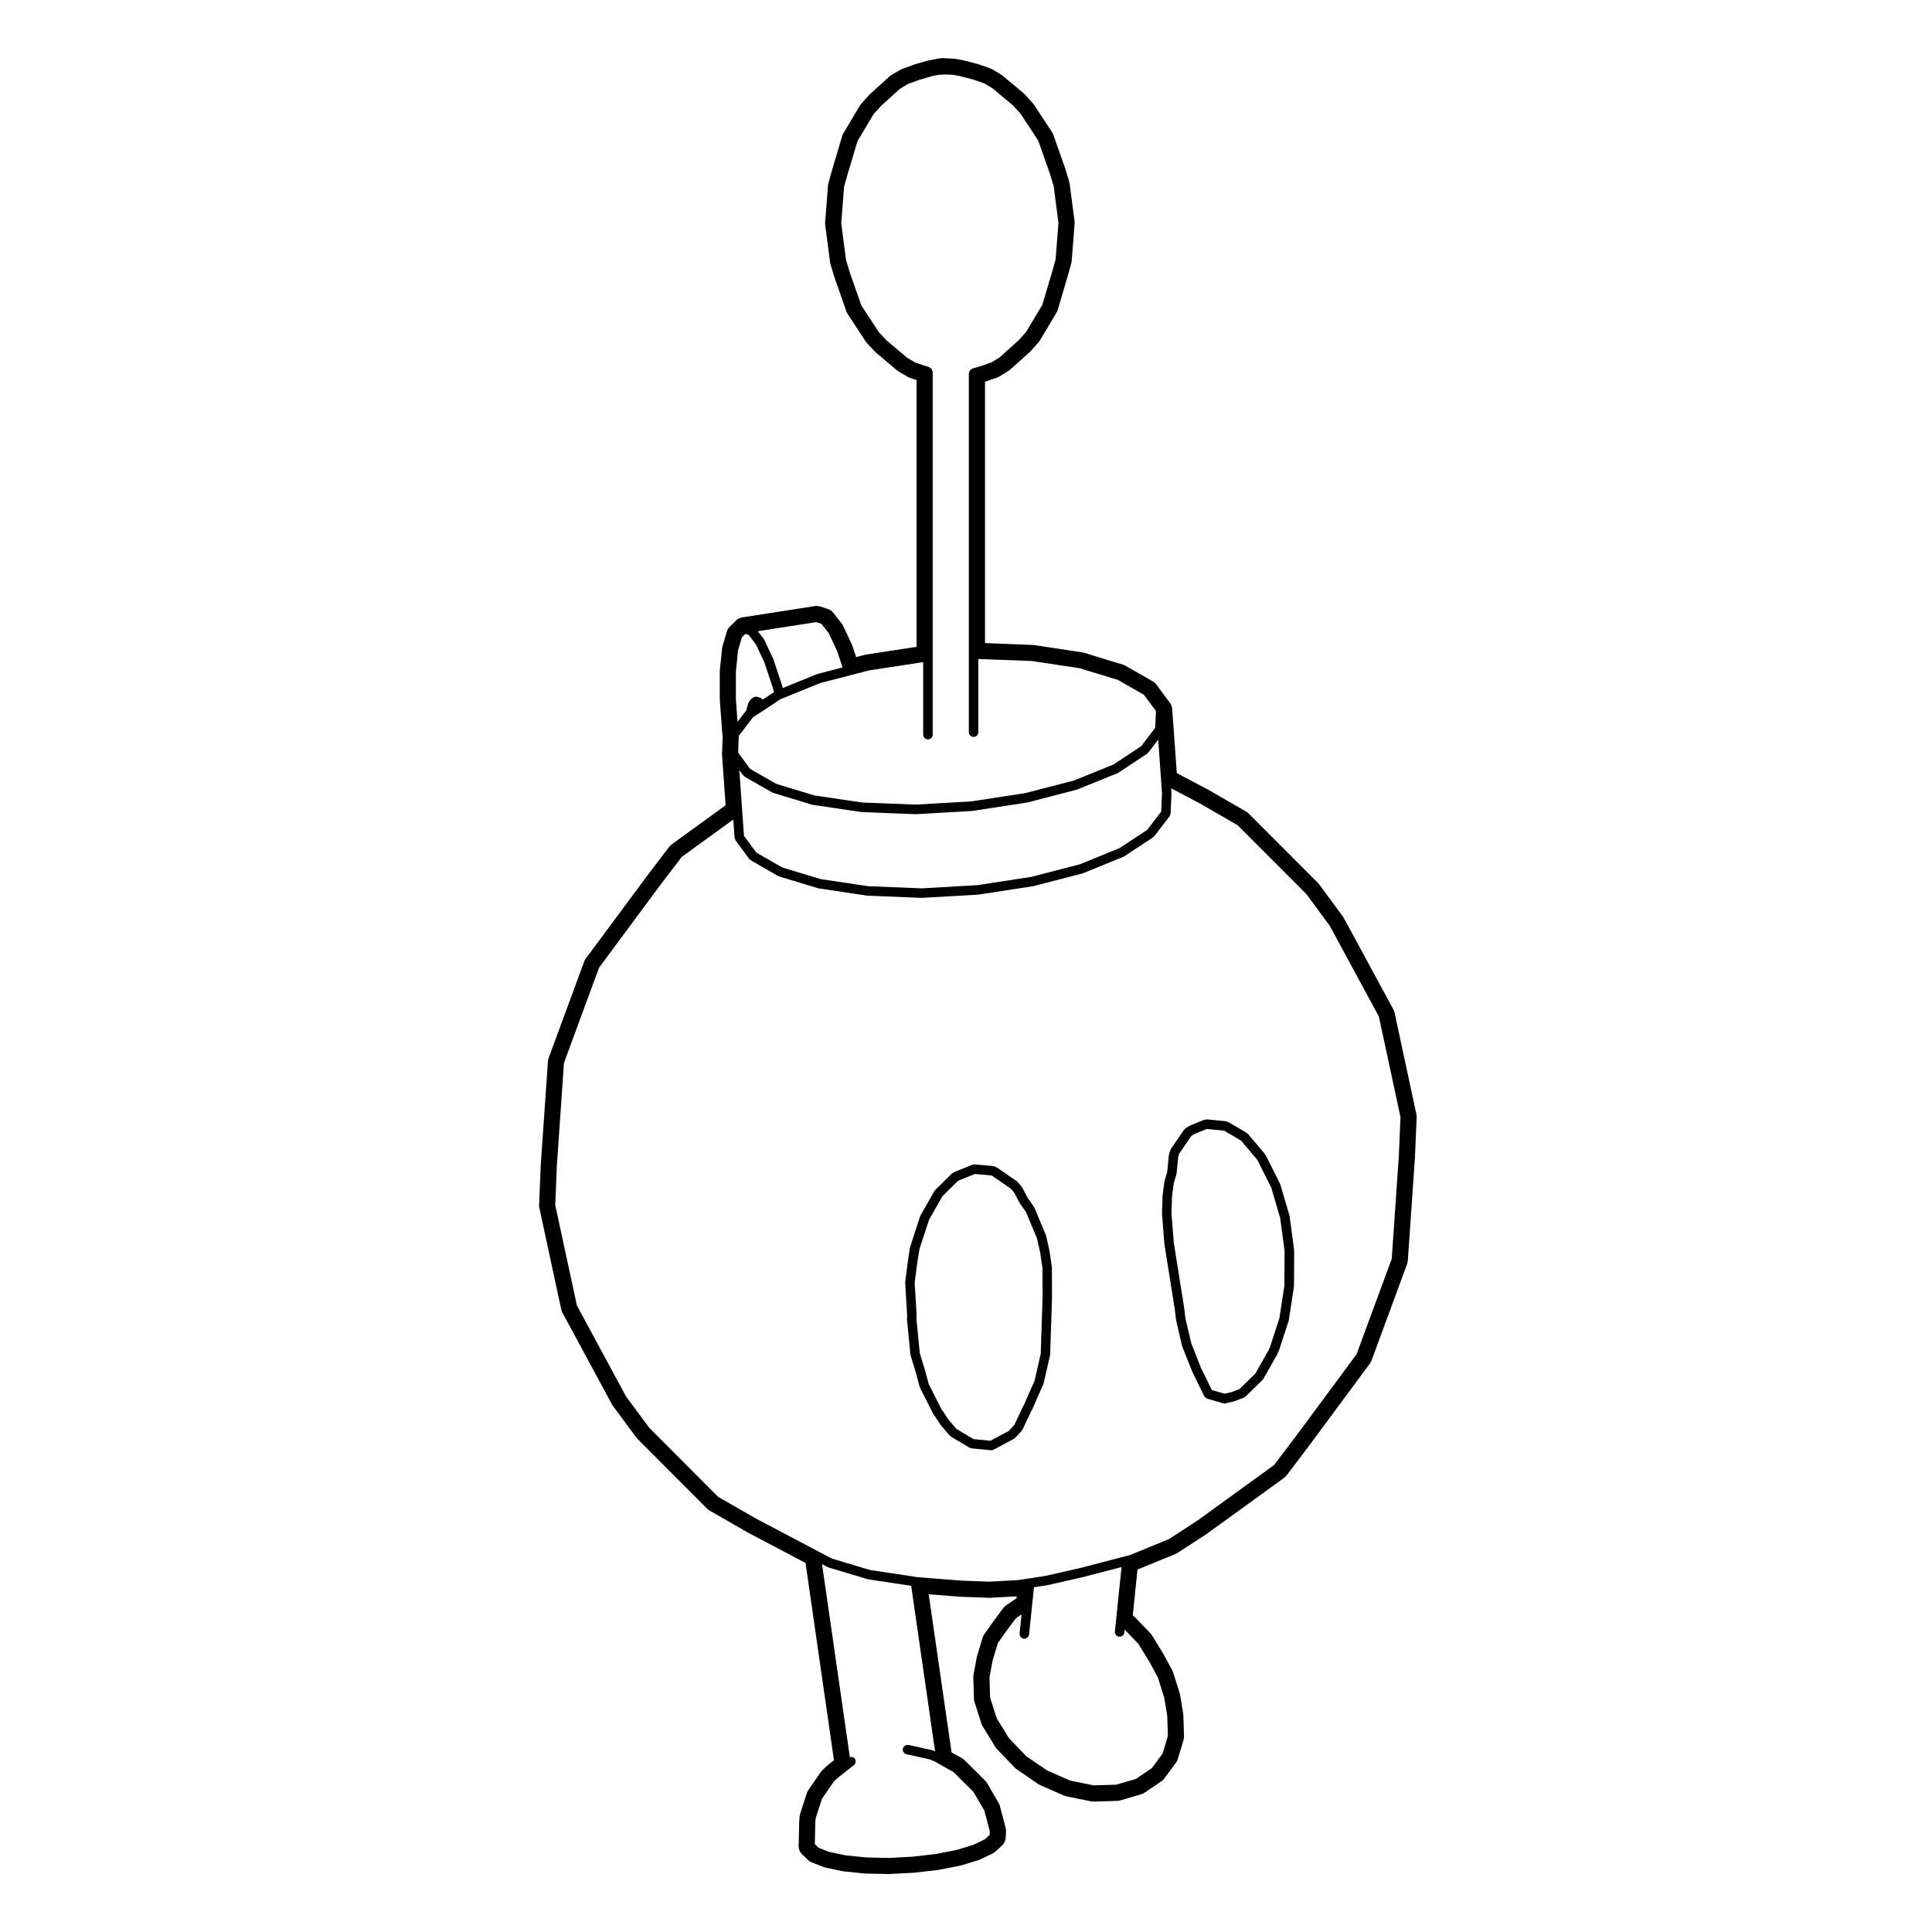 <?xml version="1.0" encoding="UTF-8"?>
<!-- Uploaded to: SVG Find, www.svgrepo.com, Generator: SVG Find Mixer Tools -->
<svg fill="#000000" width="800px" height="800px" version="1.1" viewBox="144 144 512 512" xmlns="http://www.w3.org/2000/svg">
 <g>
  <path d="m384.41 492.72-0.059 0.559c-0.004 0.051 0.035 0.086 0.035 0.125 0 0.051-0.047 0.086-0.039 0.133l0.91 9.355c0.004 0.051 0.051 0.074 0.059 0.121 0.004 0.039-0.023 0.082-0.012 0.117l1.449 4.812 0.977 3.629c0.016 0.051 0.066 0.074 0.082 0.121 0.016 0.039-0.012 0.082 0.012 0.117l3.562 7.031c0.035 0.07 0.105 0.102 0.145 0.156 0.023 0.039 0.012 0.086 0.039 0.117l0.176 0.191 1.551 2.336c0.02 0.031 0.055 0.039 0.074 0.07 0.012 0.016 0 0.039 0.016 0.055l2.316 2.695c0.047 0.055 0.121 0.035 0.176 0.082 0.055 0.055 0.066 0.141 0.133 0.18l4.934 2.941c0.133 0.074 0.273 0.09 0.418 0.109 0.039 0.012 0.066 0.055 0.105 0.059l5.144 0.492c0.039 0.004 0.082 0.004 0.117 0.004h0.012c0.195-0.004 0.398-0.051 0.586-0.145l5.426-2.91c0.074-0.039 0.086-0.125 0.145-0.176 0.055-0.047 0.137-0.031 0.188-0.086l1.688-1.848c0.035-0.039 0.02-0.098 0.051-0.133 0.051-0.07 0.121-0.105 0.16-0.18l2.402-5.094c0.012-0.012 0.031-0.016 0.039-0.031 0.023-0.035 0.012-0.082 0.031-0.109 0.031-0.055 0.09-0.082 0.109-0.133l1.117-2.519c0.02-0.051-0.012-0.102 0.004-0.145 0.02-0.035 0.055-0.051 0.074-0.09l1.719-3.848c0.016-0.039-0.012-0.082 0.004-0.117 0.016-0.047 0.059-0.066 0.07-0.109l1.715-7.43c0.012-0.047-0.023-0.082-0.02-0.121 0.012-0.047 0.051-0.07 0.055-0.117l0.492-14.957c0-0.012-0.012-0.016-0.012-0.023 0-0.004 0.012-0.012 0.012-0.02l-0.023-7.981c0-0.035-0.031-0.055-0.035-0.086-0.004-0.035 0.023-0.059 0.023-0.098l-0.629-4.309c0-0.02-0.02-0.031-0.023-0.047-0.004-0.02 0.016-0.035 0.004-0.051l-0.875-3.894c-0.012-0.039-0.059-0.055-0.07-0.098-0.012-0.039 0.02-0.082 0-0.117l-3.043-7.281c-0.02-0.051-0.082-0.059-0.102-0.102-0.031-0.047-0.004-0.102-0.035-0.141l-1.633-2.309-1.367-2.609c-0.02-0.039-0.074-0.047-0.098-0.082s-0.012-0.086-0.035-0.117l-0.387-0.492c0-0.004-0.012-0.004-0.016-0.012-0.004 0 0-0.004-0.004-0.012l-0.73-0.887c-0.039-0.051-0.105-0.047-0.156-0.086-0.051-0.047-0.047-0.117-0.102-0.152l-5.402-3.711c-0.07-0.051-0.156-0.02-0.238-0.051-0.074-0.035-0.105-0.117-0.191-0.137l-0.469-0.105c-0.031-0.012-0.059 0.02-0.09 0.016-0.035-0.004-0.051-0.039-0.09-0.047l-4.699-0.414c-0.105-0.016-0.191 0.074-0.293 0.09-0.102 0.016-0.191-0.039-0.289 0l-4.957 1.996c-0.086 0.035-0.105 0.125-0.18 0.176-0.074 0.047-0.172 0.031-0.23 0.098l-4.469 4.398c-0.047 0.047-0.031 0.105-0.066 0.156-0.039 0.051-0.109 0.055-0.145 0.109l-3.688 6.465c-0.012 0.023 0 0.051-0.012 0.07-0.012 0.023-0.039 0.023-0.051 0.051l-0.105 0.238c-0.012 0.02 0.004 0.039 0 0.059v0.012c-0.004 0.02-0.035 0.023-0.039 0.051l-2.523 7.812c-0.012 0.035 0.016 0.07 0.004 0.105-0.004 0.035-0.051 0.051-0.055 0.09v0.012c-0.004 0.031-0.039 0.047-0.047 0.082l-0.543 3.656-0.023 0.152v0.004 0.004 0.012c0 0.004-0.004 0.012-0.004 0.016l-0.156 1.219-0.523 4.027c-0.004 0.047 0.035 0.082 0.035 0.121 0 0.047-0.047 0.074-0.039 0.117zm9.352-31.723 4.156-4.09 4.438-1.789 4.332 0.383 0.133 0.031 5.094 3.5 0.598 0.734 0.312 0.398 1.352 2.574c0.02 0.035 0.055 0.047 0.074 0.082 0.016 0.02 0 0.047 0.016 0.066l1.605 2.273 2.949 7.047 0.836 3.707 0.609 4.207 0.023 7.848-0.488 14.832-1.652 7.184-1.672 3.738c-0.012 0.02 0.012 0.047 0 0.066-0.012 0.02-0.039 0.031-0.047 0.051l-0.066 0.18-1.023 2.324-0.055 0.07c-0.031 0.039-0.004 0.09-0.031 0.125-0.023 0.047-0.082 0.051-0.105 0.098l-2.352 4.988-1.414 1.559-4.906 2.629-4.481-0.434-4.516-2.691-2.133-2.481-1.566-2.359c-0.02-0.031-0.059-0.023-0.082-0.055-0.02-0.031-0.012-0.07-0.035-0.098l-0.117-0.125-3.43-6.781-0.945-3.508c0-0.004-0.012-0.012-0.012-0.016 0-0.012 0.004-0.016 0-0.02l-1.414-4.707-0.887-9.117 0.059-0.535c0.004-0.039-0.031-0.07-0.031-0.105s0.039-0.07 0.035-0.105l-0.527-8.746 0.508-3.906 0.156-1.199 0.605-3.789 2.555-7.824z"/>
  <path d="m451.94 465.67 0.629 7.918c0.004 0.02 0.02 0.031 0.023 0.047 0 0.02-0.02 0.035-0.016 0.055l2.746 17.23 0.336 2.812c0 0.023 0.031 0.039 0.035 0.066 0.004 0.023-0.016 0.047-0.016 0.07l1.582 6.812c0.012 0.039 0.051 0.055 0.059 0.09 0.012 0.031-0.012 0.059 0 0.09l2.57 6.492c0.012 0.02 0.031 0.023 0.039 0.047 0 0.016-0.012 0.031 0 0.047l3.195 6.543c0.004 0.012 0.016 0.016 0.023 0.023 0.02 0.039 0.059 0.059 0.086 0.098 0.145 0.223 0.336 0.367 0.574 0.465 0.039 0.02 0.055 0.066 0.102 0.082l4.293 1.25c0.117 0.035 0.238 0.051 0.348 0.051 0.141 0 0.281-0.023 0.422-0.074l0.367-0.133 1.684-0.363c0.02-0.004 0.02-0.023 0.039-0.031 0.051-0.016 0.105-0.012 0.152-0.031l2.445-0.961c0.086-0.035 0.105-0.125 0.176-0.172 0.082-0.051 0.176-0.035 0.242-0.102l4.5-4.387c0.035-0.031 0.02-0.082 0.047-0.105 0.059-0.066 0.125-0.102 0.172-0.172l3.664-6.473c0.012-0.016-0.004-0.035 0.004-0.055 0.012-0.02 0.039-0.031 0.051-0.055l0.395-0.887c0.012-0.02-0.012-0.039 0-0.059 0.012-0.031 0.039-0.039 0.051-0.066l2.539-7.793c0.016-0.035-0.012-0.066-0.004-0.102 0.012-0.039 0.051-0.059 0.055-0.102l1.355-8.828c0.004-0.035-0.023-0.059-0.023-0.098 0.004-0.039 0.039-0.059 0.039-0.098l0.047-9.25c0-0.031-0.023-0.047-0.031-0.074-0.004-0.031 0.023-0.051 0.023-0.082l-0.18-1.508c0-0.004-0.004-0.004-0.004-0.012v-0.012l-1.012-7.535c-0.012-0.035-0.047-0.051-0.051-0.086-0.012-0.039 0.02-0.07 0.012-0.105l-2.414-8.227c-0.016-0.039-0.059-0.055-0.074-0.098-0.016-0.039 0.012-0.082-0.012-0.117l-3.457-6.887c-0.004-0.012-0.02-0.012-0.023-0.02-0.004-0.012 0-0.02 0-0.031l-0.504-0.887c-0.02-0.039-0.07-0.047-0.102-0.082-0.023-0.035-0.012-0.086-0.039-0.117l-4.387-5.195c-0.051-0.059-0.125-0.051-0.188-0.102-0.059-0.051-0.07-0.137-0.137-0.176l-4.938-2.902c-0.082-0.051-0.176-0.012-0.273-0.039-0.09-0.031-0.141-0.117-0.242-0.125l-5.144-0.504c-0.105-0.012-0.191 0.074-0.293 0.09-0.105 0.016-0.203-0.047-0.309 0l-3.688 1.484c-0.035 0.016-0.039 0.059-0.082 0.074-0.031 0.02-0.07 0-0.105 0.02l-1.145 0.699c-0.082 0.051-0.09 0.152-0.156 0.215-0.066 0.066-0.168 0.07-0.227 0.145l-3.473 5.098c-0.039 0.055-0.012 0.117-0.039 0.176-0.031 0.055-0.102 0.074-0.117 0.137l-0.336 1.031c-0.016 0.051 0.02 0.098 0.012 0.145-0.012 0.051-0.066 0.074-0.07 0.121l-0.434 4.457-0.715 2.434c-0.012 0.035 0.02 0.066 0.012 0.102-0.004 0.039-0.047 0.055-0.051 0.09l-0.473 3.551c0 0.023 0.02 0.047 0.02 0.07-0.004 0.02-0.031 0.031-0.031 0.055l-0.156 4.676c0 0.031 0.031 0.047 0.031 0.074-0.008 0.039-0.031 0.059-0.027 0.086zm28.633 35.289-0.336 0.77-3.547 6.273-4.188 4.086-2.117 0.832-1.664 0.363c-0.031 0.004-0.039 0.039-0.07 0.051-0.031 0.012-0.055-0.016-0.086-0.004l-0.051 0.02-3.371-0.977-2.926-5.992-2.508-6.363-1.559-6.672-0.332-2.777c0-0.012-0.012-0.012-0.012-0.02 0-0.012 0.012-0.016 0.004-0.023l-2.742-17.207-0.621-7.766 0.156-4.551 0.453-3.414 0.719-2.449c0.012-0.039-0.02-0.074-0.016-0.109 0.012-0.047 0.055-0.074 0.059-0.117l0.43-4.438 0.238-0.727 3.234-4.727 0.82-0.504 3.293-1.328 4.566 0.449 4.516 2.648 4.168 4.934 0.418 0.746 3.406 6.785 2.348 8.02 1.004 7.418-0.004 0.004 0.172 1.422-0.047 9.09-1.324 8.629z"/>
  <path d="m292.74 491.05c0.059 0.277 0.16 0.543 0.297 0.797l13.145 24.344c0.07 0.125 0.145 0.246 0.23 0.363l6.281 8.473c0.09 0.117 0.188 0.23 0.289 0.332l18.418 18.461c0.191 0.188 0.402 0.352 0.637 0.488l10.23 5.875 15.211 8.016 7.527 52.285-1.637 1.293c-0.074 0.055-0.145 0.117-0.211 0.18l-1.25 1.188c-0.152 0.141-0.289 0.309-0.402 0.473l-3.293 4.781c-0.168 0.242-0.297 0.508-0.387 0.785l-1.793 5.562c-0.074 0.238-0.125 0.484-0.141 0.734l-0.105 1.582-0.137 6.102c-0.02 0.848 0.312 1.656 0.922 2.242l1.586 1.535c0.293 0.281 0.637 0.504 1.02 0.645l3.144 1.211c0.145 0.059 0.301 0.105 0.457 0.137l4.465 0.945c0.105 0.023 0.211 0.039 0.312 0.051l5.535 0.57 6.434 0.141 6.641-0.344 6.418-0.734 5.844-1.129c0.105-0.02 0.207-0.047 0.309-0.082l4.594-1.406c0.141-0.047 0.289-0.102 0.422-0.16l3.301-1.582c0.273-0.133 0.523-0.301 0.742-0.508l1.77-1.633c0.578-0.535 0.934-1.285 0.961-2.074l0.082-1.664c0.02-0.309-0.016-0.613-0.098-0.91l-1.535-5.844c-0.07-0.266-0.172-0.523-0.312-0.754l-3.09-5.297c-0.133-0.227-0.297-0.434-0.484-0.621l-4.445-4.418-1.113-1.082c-0.191-0.188-0.402-0.344-0.637-0.48l-2.719-1.516-6.055-41.898 8.398 0.648 7.543 0.281h0.109 0.16l7.113-0.383-0.059 0.516-2.754 1.863c-0.277 0.191-0.523 0.43-0.73 0.699l-2.699 3.633-2.387 3.394c-0.188 0.266-0.324 0.555-0.422 0.867l-1.484 4.938c-0.031 0.105-0.055 0.211-0.074 0.324l-0.852 4.613c-0.039 0.211-0.055 0.422-0.051 0.641l0.176 5.668c0.004 0.281 0.055 0.559 0.141 0.828l1.844 5.769c0.074 0.23 0.176 0.457 0.309 0.664l3.406 5.543c0.105 0.18 0.246 0.352 0.395 0.508l4.727 4.934c0.145 0.145 0.309 0.289 0.473 0.398l5.738 3.945c0.156 0.105 0.324 0.203 0.504 0.281l6.367 2.785c0.195 0.086 0.398 0.145 0.609 0.191l6.516 1.328c0.195 0.039 0.402 0.059 0.605 0.059h0.09l6.293-0.188c0.262-0.004 0.52-0.051 0.766-0.121l5.551-1.633c0.309-0.09 0.59-0.223 0.848-0.398l4.519-3.066c0.281-0.191 0.523-0.43 0.734-0.699l3.109-4.203c0.211-0.281 0.367-0.598 0.473-0.938l1.535-5.129c0.09-0.312 0.133-0.641 0.121-0.961l-0.18-5.606c-0.004-0.133-0.02-0.266-0.039-0.398l-0.832-4.988c-0.023-0.141-0.055-0.281-0.102-0.414l-1.77-5.578c-0.059-0.188-0.133-0.359-0.227-0.527l-2.309-4.262-3.023-4.941c-0.109-0.188-0.25-0.363-0.398-0.523l-4.098-4.262c-0.121-0.125-0.262-0.246-0.402-0.348l-0.203-0.145 1.25-12.172 10.086-4.121c0.176-0.074 0.344-0.16 0.504-0.266l7.664-4.988 20.598-14.914c0.246-0.176 0.457-0.383 0.641-0.625l5.758-7.598 16.363-22.113c0.168-0.227 0.309-0.484 0.402-0.75l9.438-25.605c0.102-0.266 0.16-0.543 0.18-0.836l1.895-27.402 0.449-10.656c0.012-0.258-0.016-0.516-0.066-0.762l-5.793-26.965c-0.059-0.281-0.16-0.551-0.301-0.805l-13.168-24.312c-0.07-0.121-0.137-0.242-0.227-0.352l-6.289-8.531c-0.09-0.117-0.188-0.23-0.297-0.336l-18.41-18.438c-0.188-0.188-0.402-0.348-0.629-0.484l-10.23-5.894-8.148-4.297-1.23-17.027c-0.039-0.574-0.246-1.125-0.59-1.582l-3.613-4.883c-0.25-0.332-0.562-0.613-0.926-0.82l-7.25-4.152c-0.195-0.109-0.402-0.203-0.621-0.273l-10.387-3.168c-0.137-0.039-0.289-0.074-0.43-0.098l-12.758-1.934c-0.109-0.016-0.227-0.023-0.336-0.031l-12.688-0.5v-69.25l3.254-1.133c0.207-0.074 0.402-0.168 0.586-0.281l2.367-1.457c0.156-0.098 0.301-0.203 0.434-0.324l5.246-4.707c0.082-0.074 0.16-0.156 0.238-0.242l2.086-2.344c0.121-0.141 0.238-0.297 0.332-0.457l4.41-7.402c0.133-0.215 0.238-0.449 0.309-0.691l2.648-8.934 0.957-3.465c0.051-0.18 0.082-0.371 0.102-0.562l0.777-9.949c0.016-0.211 0.012-0.418-0.02-0.629l-1.301-9.949c-0.02-0.16-0.059-0.328-0.105-0.488l-1.031-3.406-3.188-9.039c-0.082-0.23-0.188-0.449-0.316-0.656l-4.816-7.328c-0.09-0.133-0.188-0.258-0.297-0.371l-2.125-2.344c-0.102-0.105-0.195-0.203-0.301-0.293l-5.562-4.644c-0.121-0.102-0.25-0.188-0.379-0.273l-2.394-1.438c-0.176-0.105-0.363-0.191-0.559-0.262l-3.113-1.086c-0.082-0.031-0.16-0.055-0.246-0.074l-3.707-0.953-2.082-0.387c-0.125-0.023-0.258-0.039-0.387-0.051l-3.039-0.156h-0.156c-0.18 0-0.363 0.016-0.543 0.051l-2.856 0.523c-0.098 0.016-0.195 0.039-0.293 0.066l-3.531 1.012-3.285 1.184c-0.172 0.066-0.332 0.141-0.492 0.23l-2.398 1.395c-0.18 0.105-0.352 0.23-0.508 0.371l-5.219 4.731c-0.082 0.07-0.152 0.141-0.223 0.223l-2.102 2.344c-0.133 0.145-0.246 0.309-0.348 0.473l-4.394 7.402c-0.125 0.215-0.227 0.441-0.297 0.684l-2.644 8.906-0.977 3.477c-0.055 0.188-0.09 0.383-0.105 0.578l-0.777 9.922c-0.016 0.207-0.012 0.418 0.016 0.625l1.301 9.961c0.02 0.168 0.055 0.328 0.105 0.488l1.039 3.426 3.16 9.039c0.082 0.23 0.191 0.453 0.324 0.66l4.832 7.371c0.102 0.145 0.211 0.289 0.328 0.418l2.156 2.281c0.082 0.086 0.16 0.156 0.246 0.23l5.535 4.676c0.133 0.109 0.266 0.211 0.418 0.297l2.387 1.406c0.176 0.105 0.363 0.191 0.555 0.258l1.832 0.629v70.684l-13.391 2.051c-0.105 0.016-0.207 0.035-0.301 0.059l-2.324 0.605-0.977-2.961c-0.035-0.117-0.082-0.227-0.133-0.336l-2.336-4.988c-0.102-0.207-0.215-0.402-0.359-0.578l-2.262-2.883c-0.371-0.48-0.883-0.832-1.457-1.012l-2.023-0.648c-0.301-0.102-0.609-0.141-0.922-0.141-0.156 0-0.312 0.012-0.465 0.035l-19.246 2.992c-0.625 0.102-1.203 0.387-1.652 0.832l-1.664 1.633c-0.367 0.359-0.637 0.812-0.781 1.305l-1.145 3.894c-0.051 0.176-0.09 0.359-0.105 0.539l-0.598 5.812c-0.012 0.105-0.016 0.207-0.016 0.312v7.379l0.629 8.637 0.141 1.223-0.172 4.551c-0.004 0.105 0 0.215 0.004 0.324l0.945 13.359-14.273 10.34c-0.238 0.176-0.449 0.383-0.629 0.613l-5.773 7.566-16.391 22.117c-0.172 0.23-0.312 0.488-0.406 0.754l-9.43 25.605c-0.102 0.266-0.16 0.543-0.18 0.836l-1.898 27.402-0.441 10.691c-0.012 0.258 0.012 0.516 0.066 0.762zm158.97-140.21 0.227 3.402-0.215 4.852-3.703 4.836-7.324 4.82-10.508 4.293-12.887 3.34-14.262 2.191-14.801 0.852-14.184-0.574-12.609-1.891-10.133-3.066-6.887-3.965-3.254-4.398-0.488-6.758-0.754-10.691 1.031 1.406c0.051 0.066 0.141 0.051 0.195 0.102 0.074 0.074 0.098 0.191 0.191 0.246l7.246 4.152c0.055 0.035 0.121 0.023 0.18 0.051 0.035 0.016 0.047 0.055 0.082 0.066l10.363 3.148c0.051 0.016 0.105 0.016 0.156 0.023 0.012 0 0.016 0.016 0.023 0.016l12.781 1.891c0.039 0.004 0.086 0.012 0.125 0.012 0 0 0.004 0.004 0.012 0.004l14.316 0.57h0.051 0.07l14.852-0.855c0.004 0 0.004-0.004 0.012-0.004 0.035-0.004 0.07-0.004 0.105-0.012l14.445-2.211c0.004 0 0.012-0.012 0.02-0.012 0.035-0.012 0.07-0.004 0.105-0.016l13.02-3.375c0.02-0.004 0.023-0.023 0.039-0.031 0.039-0.016 0.082-0.012 0.117-0.023l10.695-4.328c0.031-0.016 0.039-0.055 0.07-0.07 0.051-0.023 0.105-0.016 0.152-0.047l7.617-5.039c0.074-0.051 0.082-0.145 0.141-0.207 0.047-0.047 0.121-0.031 0.168-0.086l2.625-3.438zm-90.355-25.82 7.856-2.035 5.019-1.305 14.289-2.191 0.141-0.012v19.215c0 0.695 0.562 1.258 1.258 1.258 0.695 0 1.258-0.562 1.258-1.258v-96.18c0-0.109-0.098-0.188-0.121-0.297-0.039-0.16-0.074-0.297-0.176-0.43-0.102-0.133-0.215-0.203-0.363-0.293-0.098-0.055-0.141-0.168-0.25-0.195l-0.75-0.215-2.934-0.992-2.203-1.297-5.402-4.559-2.031-2.156-4.68-7.133-3.062-8.758-0.996-3.285-1.27-9.738 0.754-9.652 0.926-3.301 2.613-8.762 4.254-7.16 1.965-2.191 5.09-4.613 2.168-1.266 2.988-1.082 3.41-0.984 1.699-0.328 1.895-0.09 1.855 0.09 1.754 0.324 3.598 0.926 2.969 1.039 2.191 1.316 5.406 4.516 2.016 2.215 4.664 7.117 3.074 8.73 1.008 3.301 1.27 9.719-0.754 9.684-0.91 3.293-2.606 8.762-4.273 7.16-1.945 2.191-5.125 4.602-2.137 1.309-3.004 1.055-2.09 0.598c-0.109 0.031-0.156 0.141-0.246 0.195-0.145 0.09-0.266 0.156-0.363 0.293-0.102 0.133-0.137 0.266-0.176 0.43-0.031 0.105-0.121 0.18-0.121 0.297v95.133c0 0.695 0.562 1.258 1.258 1.258 0.699 0 1.258-0.562 1.258-1.258v-19.391h0.051l14.168 0.535 12.582 1.898 10.176 3.102 6.898 3.949 3.195 4.301-0.207 4.465-3.699 4.848-7.352 4.867-10.48 4.242-12.898 3.34-14.293 2.191-14.766 0.852-14.199-0.562-12.594-1.859-10.148-3.082-6.891-3.945-3.195-4.344 0.16-4.324 0.012-0.105 3.734-4.902 0.16-0.121 2.848-1.828s0-0.004 0.004-0.004c0-0.004 0.004 0 0.012-0.004l4.297-2.863c0.004-0.004 0.016-0.004 0.02-0.004 0.012-0.004 0.016-0.016 0.023-0.02 0.02-0.004 0.047-0.004 0.066-0.012 0.004 0 0.012-0.012 0.016-0.016 0.02-0.004 0.039-0.004 0.055-0.012zm-19.844-13.023 0.902 0.266 1.918 2.504 2.246 4.805 2.203 6.606 0.324 1.238-2.953 1.969-0.016-0.02c-0.082-0.105-0.215-0.109-0.316-0.188-0.105-0.082-0.16-0.207-0.297-0.25l-0.883-0.289c-0.082-0.023-0.152 0.031-0.227 0.02-0.172-0.023-0.301-0.004-0.469 0.039-0.156 0.047-0.277 0.098-0.406 0.188-0.066 0.051-0.152 0.039-0.211 0.102l-0.699 0.754c-0.074 0.082-0.055 0.188-0.105 0.281-0.051 0.086-0.152 0.121-0.18 0.223l-0.5 1.691c-0.012 0.031 0.016 0.059 0.012 0.09-0.004 0.031-0.039 0.047-0.047 0.074l-0.039 0.262c-0.035 0.035-0.102 0.031-0.133 0.074l-2.18 2.856-0.441-6.051v-7.266l0.578-5.621 1.02-3.465zm19.145 10.605c-0.031 0.012-0.039 0.047-0.07 0.055-0.031 0.012-0.055-0.016-0.086 0l-9.074 3.688-0.215-0.84c-0.004-0.016-0.02-0.02-0.023-0.039-0.004-0.016 0.004-0.031 0-0.047l-2.231-6.699c-0.012-0.023-0.039-0.035-0.051-0.059s0.012-0.051 0-0.074l-2.344-5.008c-0.02-0.051-0.082-0.055-0.105-0.098-0.023-0.047-0.004-0.105-0.035-0.141l-1.59-2.059 15.473-2.41 1.375 0.445 1.934 2.457 2.254 4.816 1.414 4.293zm-67.199 103.09 9.305-25.258 16.246-21.926 5.664-7.422 13.652-9.891 0.352 4.863c0.012 0.137 0.117 0.23 0.172 0.348 0.039 0.105 0.012 0.215 0.074 0.309l3.637 4.914c0.047 0.066 0.137 0.047 0.191 0.102 0.074 0.074 0.09 0.188 0.191 0.246l7.231 4.16c0.059 0.035 0.125 0.023 0.191 0.051 0.031 0.016 0.039 0.055 0.074 0.066l10.363 3.141c0.051 0.016 0.102 0.016 0.145 0.023 0.012 0 0.016 0.016 0.031 0.016l12.785 1.918c0.039 0.004 0.086 0.012 0.121 0.012 0.004 0 0.004 0.004 0.012 0.004l14.309 0.578h0.051 0.07l14.887-0.855c0.012 0 0.012-0.004 0.016-0.004 0.035-0.004 0.074-0.004 0.105-0.012l14.414-2.211c0.004 0 0.012-0.012 0.02-0.012 0.035-0.012 0.07-0.004 0.105-0.016l13.02-3.375c0.02-0.004 0.02-0.023 0.039-0.031 0.039-0.016 0.086-0.012 0.121-0.023l10.699-4.367c0.035-0.016 0.039-0.055 0.07-0.07 0.051-0.023 0.102-0.016 0.145-0.047l7.609-5.008c0.082-0.051 0.082-0.141 0.137-0.203 0.051-0.047 0.125-0.031 0.172-0.086l4.082-5.324c0.082-0.102 0.051-0.227 0.09-0.336 0.055-0.125 0.168-0.227 0.172-0.371l0.23-5.305c0-0.023-0.023-0.047-0.023-0.07s0.023-0.047 0.023-0.07l-0.086-1.234 7.523 3.961 10.066 5.801 18.227 18.246 6.188 8.387 13.039 24.07 5.727 26.633-0.438 10.414-1.879 27.191-9.316 25.266-16.219 21.926h-0.004l-5.652 7.453-20.258 14.676-7.578 4.934-10.473 4.289-0.969 0.23c-0.004 0-0.004 0.004-0.012 0.004-0.004 0.004-0.004 0-0.016 0l-11.91 3.109-9.332 2.121-4.434 0.691h-0.004l-2.887 0.43-7.613 0.414-7.356-0.277-11.543-0.906-0.469-0.074s-0.004 0.004-0.004 0h-0.004l-12.195-1.832-10.16-3.047-3.578-1.891-16.43-8.66-10.086-5.789-18.246-18.285-6.152-8.293-13.035-24.141-5.742-26.605 0.43-10.453zm140.39 191.45-6.238-1.27-6.144-2.691-5.531-3.797-4.543-4.742-3.25-5.289-1.75-5.457-0.168-5.352 0.816-4.43 1.402-4.672 2.203-3.129h0.004l2.578-3.465 1.508-1.02-0.527 5.059c-0.07 0.691 0.434 1.309 1.125 1.379 0.051 0.004 0.09 0.004 0.137 0.004 0.637 0 1.18-0.484 1.25-1.133l0.797-7.715 0.5-4.777 3.547-0.551s0.004-0.004 0.012-0.004c0.023-0.004 0.051-0.004 0.074-0.012l9.344-2.125c0.004 0 0.004-0.004 0.012-0.004 0.004-0.004 0.016-0.004 0.023-0.004l10.191-2.66-1.445 14.086-0.312 2.992c-0.07 0.691 0.434 1.309 1.125 1.379 0.051 0.004 0.09 0.004 0.137 0.004 0.637 0 1.18-0.484 1.25-1.133l0.082-0.75 3.68 3.828 2.871 4.711 2.223 4.098 1.703 5.371 0.797 4.816 0.176 5.336-1.41 4.715-2.848 3.844-4.191 2.84-5.215 1.535zm-60.355 19.094-5.473-0.559-4.246-0.902-2.828-1.09-1.008-0.973 0.121-5.394 0.09-1.402 1.688-5.234 3.125-4.523 1.098-1.047 2.973-2.344 1.25-0.984c0.543-0.43 0.641-1.219 0.211-1.77-0.316-0.406-0.812-0.469-1.27-0.352l-7.367-51.152 1.5 0.789c0.051 0.031 0.105 0.02 0.16 0.039 0.031 0.012 0.035 0.047 0.066 0.055l10.363 3.109c0.051 0.016 0.098 0.016 0.145 0.02 0.012 0.004 0.016 0.02 0.031 0.02l11.355 1.715 6.332 43.863-0.672-0.266c-0.035-0.016-0.07 0.012-0.105 0s-0.051-0.051-0.086-0.059l-5.019-1.113h-0.004c-0.004 0-0.004-0.004-0.012-0.004l-1.145-0.238c-0.66-0.109-1.352 0.297-1.484 0.977-0.141 0.684 0.297 1.352 0.977 1.492l1.145 0.238h0.012l4.891 1.09 1.402 0.555 1.059 0.621c0.004 0.004 0.012 0 0.016 0.004 0 0 0 0.012 0.004 0.012l3.891 2.168 0.945 0.926v0.012l4.328 4.301 2.918 4.996 1.445 5.492-0.051 0.953-1.25 1.152-3.043 1.465-4.457 1.367-5.481 1.066-6.102 0.707-6.387 0.344z"/>
 </g>
</svg>